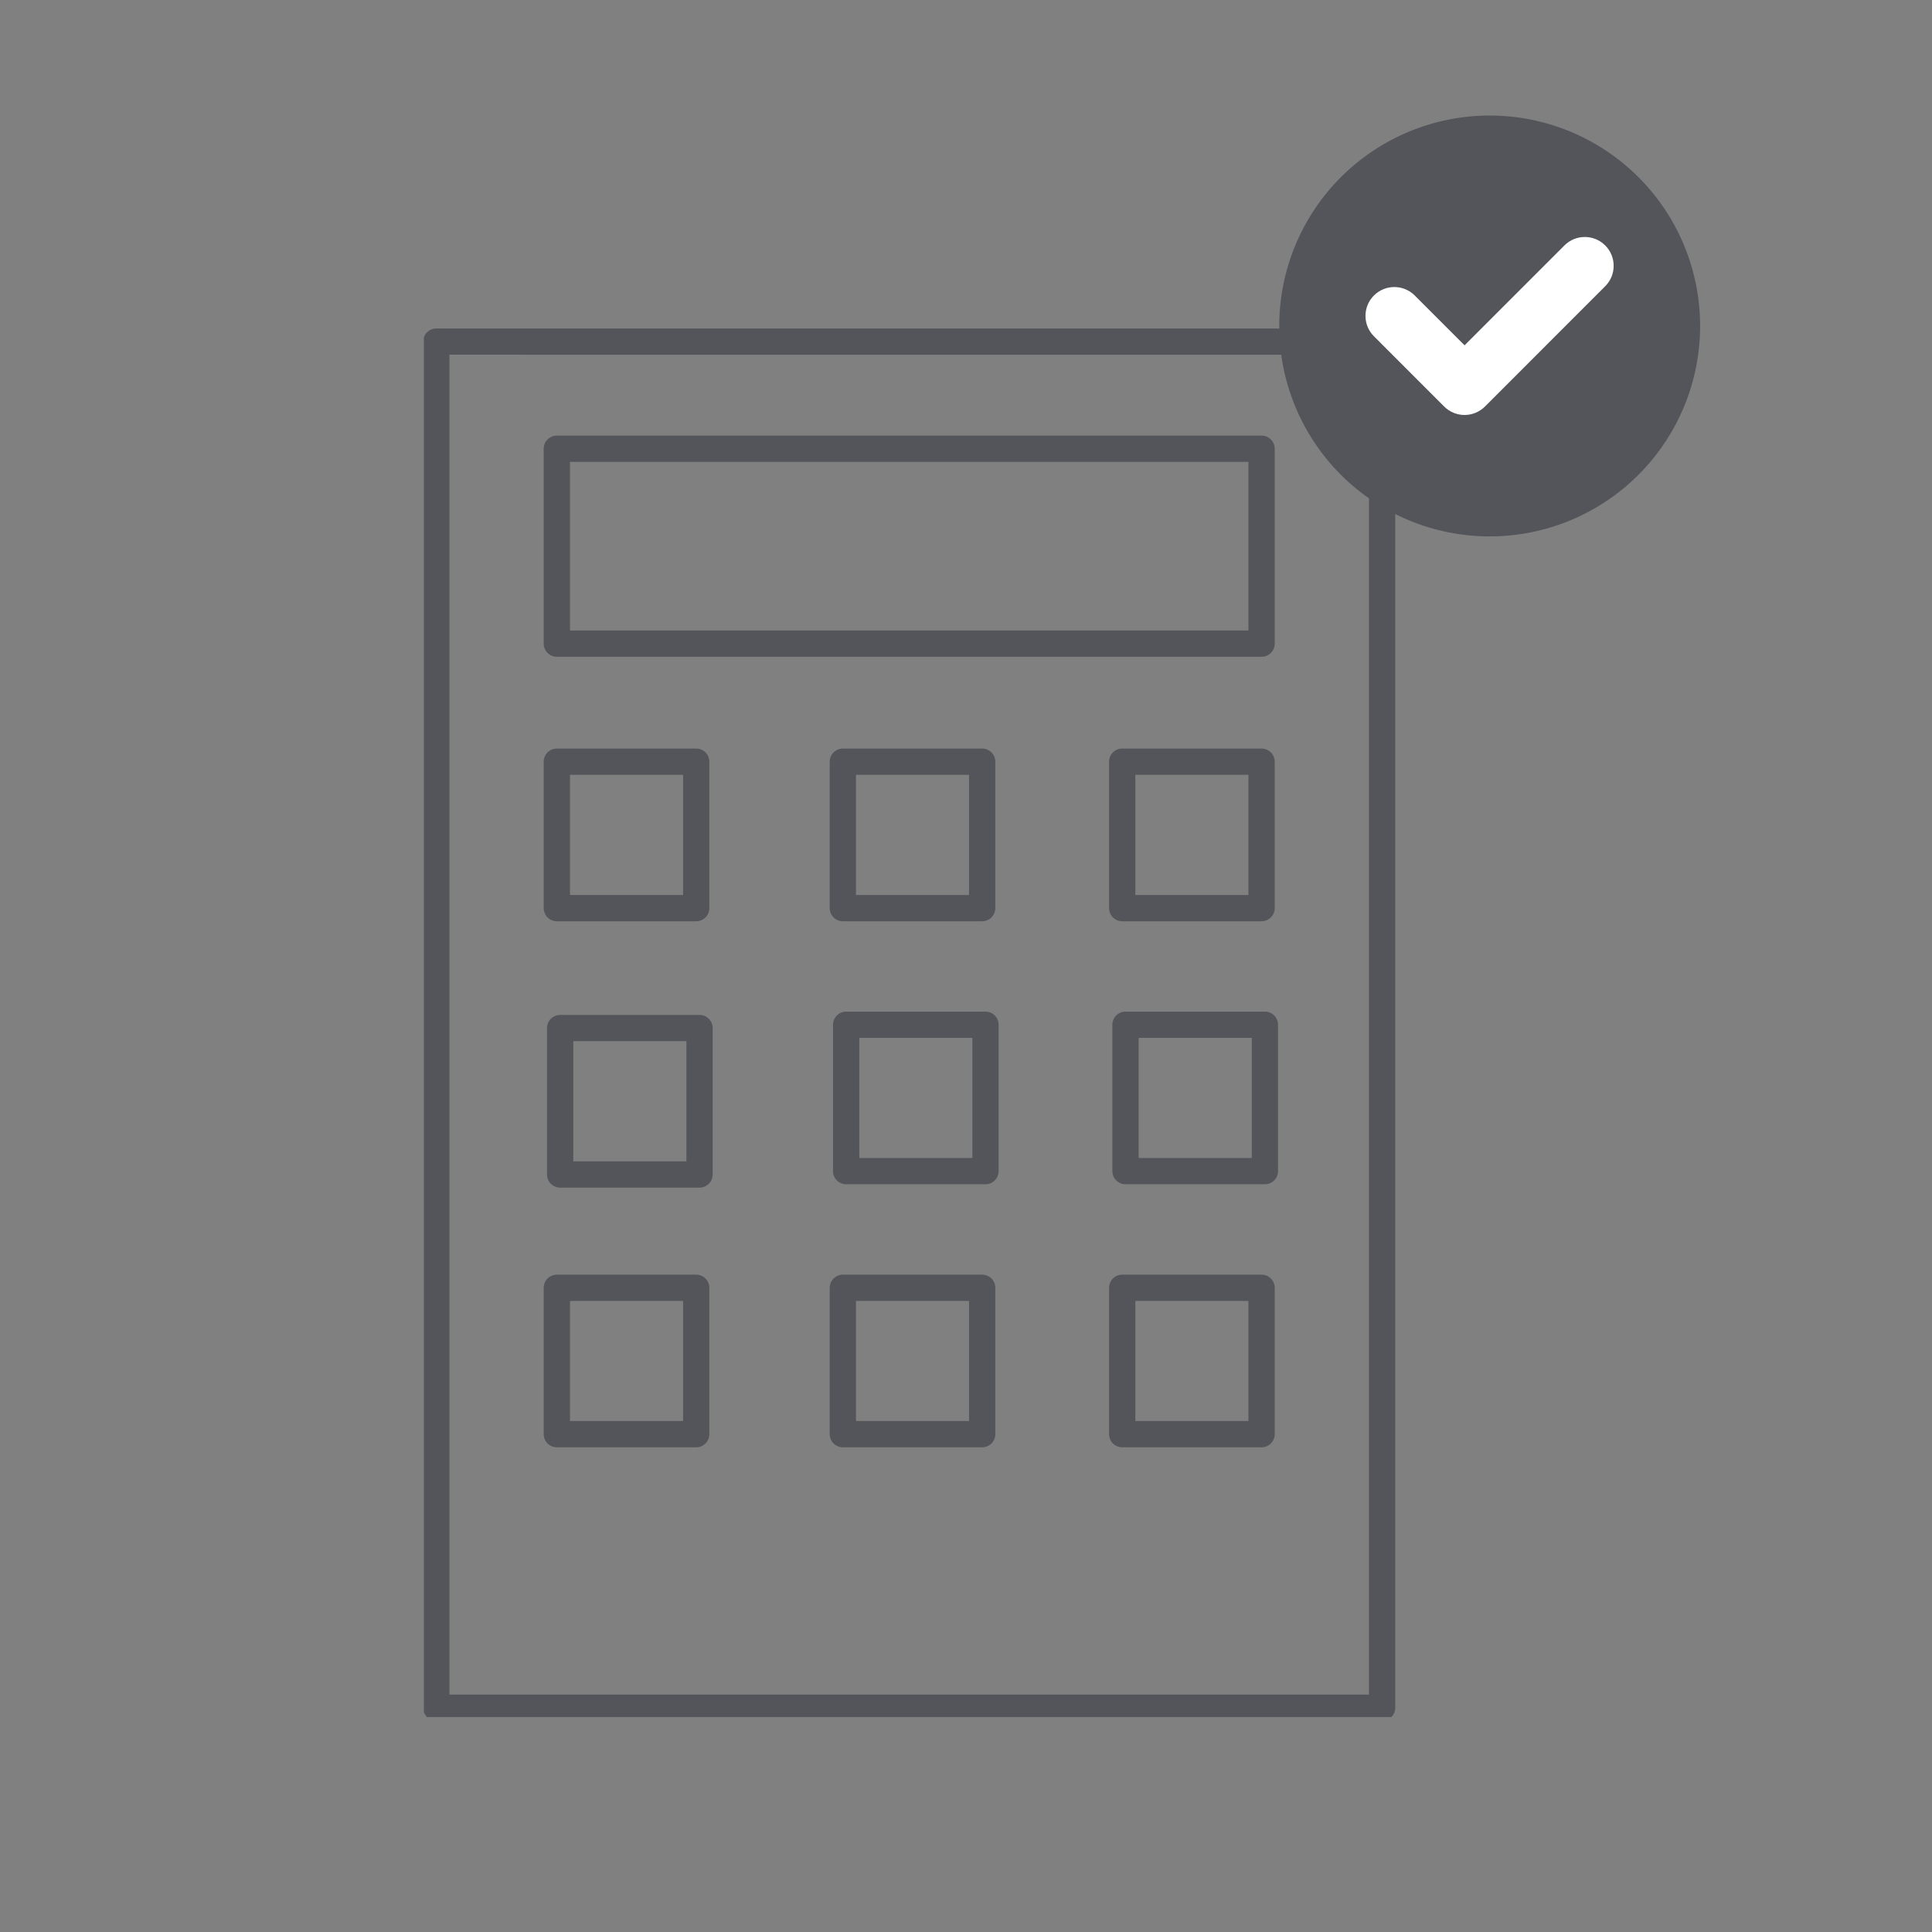 <svg xmlns="http://www.w3.org/2000/svg" xmlns:xlink="http://www.w3.org/1999/xlink" width="500" zoomAndPan="magnify" viewBox="0 0 375 375" height="500" preserveAspectRatio="xMidYMid meet" version="1.0"><rect x="0" y="0" width="375" height="375" fill="#808080" stroke="none"/><defs><clipPath id="a13f81e23d"><path d="M 82.273 63.277 L 271 63.277 L 271 333.277 L 82.273 333.277 Z M 82.273 63.277 " clip-rule="nonzero"/></clipPath><clipPath id="cfd5c49eb0"><path d="M 248.301 22.426 L 330 22.426 L 330 104.176 L 248.301 104.176 Z M 248.301 22.426 " clip-rule="nonzero"/></clipPath></defs><rect x="-37.5" width="450" fill="none" y="-37.5" height="450" fill-opacity="1"/><rect x="-37.5" width="450" fill="none" y="-37.5" height="450" fill-opacity="1"/><g clip-path="url(#a13f81e23d)"><path fill="#53555a" d="M 270.812 66.305 C 270.812 64.887 269.672 63.758 268.266 63.758 L 84.688 63.758 C 83.281 63.758 82.141 64.887 82.141 66.305 L 82.141 331.473 C 82.141 332.879 83.281 334.02 84.688 334.02 L 268.266 334.02 C 269.672 334.02 270.812 332.879 270.812 331.473 Z M 265.715 68.855 L 265.715 328.922 C 265.715 328.922 87.238 328.922 87.238 328.922 C 87.238 328.922 87.238 68.844 87.238 68.844 Z M 137.684 249.961 C 137.684 248.555 136.543 247.414 135.137 247.414 L 108.082 247.414 C 106.676 247.414 105.531 248.555 105.531 249.961 L 105.531 278.371 C 105.531 279.781 106.676 280.922 108.082 280.922 L 135.137 280.922 C 136.543 280.922 137.684 279.781 137.684 278.371 Z M 193.191 249.961 C 193.191 248.555 192.047 247.414 190.641 247.414 L 163.598 247.414 C 162.191 247.414 161.047 248.555 161.047 249.961 L 161.047 278.371 C 161.047 279.781 162.191 280.922 163.598 280.922 L 190.641 280.922 C 192.047 280.922 193.191 279.781 193.191 278.371 Z M 247.422 249.961 C 247.422 248.555 246.277 247.414 244.871 247.414 L 217.816 247.414 C 216.41 247.414 215.27 248.555 215.27 249.961 L 215.27 278.371 C 215.27 279.781 216.41 280.922 217.816 280.922 L 244.871 280.922 C 246.277 280.922 247.422 279.781 247.422 278.371 Z M 132.586 252.512 L 132.586 275.824 C 132.586 275.824 110.633 275.824 110.633 275.824 C 110.633 275.824 110.633 252.512 110.633 252.512 Z M 188.09 252.512 L 188.09 275.824 C 188.09 275.824 166.145 275.824 166.145 275.824 C 166.145 275.824 166.145 252.512 166.145 252.512 Z M 242.32 252.512 L 242.32 275.824 C 242.32 275.824 220.367 275.824 220.367 275.824 C 220.367 275.824 220.367 252.512 220.367 252.512 Z M 138.328 199.547 C 138.328 198.141 137.184 196.996 135.777 196.996 L 108.723 196.996 C 107.316 196.996 106.176 198.141 106.176 199.547 L 106.176 227.965 C 106.176 229.375 107.316 230.516 108.723 230.516 L 135.777 230.516 C 137.184 230.516 138.328 229.375 138.328 227.965 Z M 248.062 198.902 C 248.062 197.496 246.922 196.355 245.516 196.355 L 218.461 196.355 C 217.051 196.355 215.91 197.496 215.91 198.902 L 215.91 227.312 C 215.91 228.723 217.051 229.863 218.461 229.863 L 245.516 229.863 C 246.922 229.863 248.062 228.723 248.062 227.312 Z M 193.832 198.902 C 193.832 197.496 192.691 196.355 191.285 196.355 L 164.238 196.355 C 162.832 196.355 161.691 197.496 161.691 198.902 L 161.691 227.312 C 161.691 228.723 162.832 229.863 164.238 229.863 L 191.285 229.863 C 192.691 229.863 193.832 228.723 193.832 227.312 Z M 133.23 202.094 L 133.23 225.418 C 133.23 225.418 111.273 225.418 111.273 225.418 C 111.273 225.418 111.273 202.094 111.273 202.094 Z M 242.965 201.453 L 242.965 224.766 C 242.965 224.766 221.008 224.766 221.008 224.766 C 221.008 224.766 221.008 201.453 221.008 201.453 Z M 188.734 201.453 L 188.734 224.766 C 188.734 224.766 166.789 224.766 166.789 224.766 C 166.789 224.766 166.789 201.453 166.789 201.453 Z M 137.684 147.844 C 137.684 146.438 136.543 145.297 135.137 145.297 L 108.082 145.297 C 106.676 145.297 105.531 146.438 105.531 147.844 L 105.531 176.266 C 105.531 177.672 106.676 178.816 108.082 178.816 L 135.137 178.816 C 136.543 178.816 137.684 177.672 137.684 176.266 Z M 193.191 147.844 C 193.191 146.438 192.047 145.297 190.641 145.297 L 163.598 145.297 C 162.191 145.297 161.047 146.438 161.047 147.844 L 161.047 176.266 C 161.047 177.672 162.191 178.816 163.598 178.816 L 190.641 178.816 C 192.047 178.816 193.191 177.672 193.191 176.266 Z M 247.422 147.844 C 247.422 146.438 246.277 145.297 244.871 145.297 L 217.816 145.297 C 216.41 145.297 215.27 146.438 215.27 147.844 L 215.27 176.266 C 215.27 177.672 216.41 178.816 217.816 178.816 L 244.871 178.816 C 246.277 178.816 247.422 177.672 247.422 176.266 Z M 132.586 150.395 L 132.586 173.715 C 132.586 173.715 110.633 173.715 110.633 173.715 C 110.633 173.715 110.633 150.395 110.633 150.395 Z M 188.09 150.395 L 188.09 173.715 C 188.09 173.715 166.145 173.715 166.145 173.715 C 166.145 173.715 166.145 150.395 166.145 150.395 Z M 242.32 150.395 L 242.32 173.715 C 242.32 173.715 220.367 173.715 220.367 173.715 C 220.367 173.715 220.367 150.395 220.367 150.395 Z M 247.422 87.098 C 247.422 85.691 246.277 84.547 244.871 84.547 L 108.082 84.547 C 106.676 84.547 105.531 85.691 105.531 87.098 L 105.531 124.93 C 105.531 126.34 106.676 127.48 108.082 127.48 L 244.871 127.48 C 246.277 127.48 247.422 126.34 247.422 124.93 Z M 242.32 89.648 L 242.32 122.383 C 242.32 122.383 110.633 122.383 110.633 122.383 C 110.633 122.383 110.633 89.648 110.633 89.648 Z M 242.32 89.648 " fill-opacity="1" fill-rule="evenodd"/></g><g clip-path="url(#cfd5c49eb0)"><path fill="#53555a" d="M 329.992 63.273 C 329.992 64.609 329.926 65.945 329.793 67.277 C 329.664 68.605 329.465 69.93 329.207 71.242 C 328.945 72.551 328.621 73.848 328.23 75.129 C 327.844 76.41 327.395 77.668 326.883 78.902 C 326.371 80.141 325.797 81.348 325.168 82.527 C 324.535 83.707 323.852 84.852 323.105 85.965 C 322.363 87.078 321.566 88.148 320.719 89.184 C 319.871 90.219 318.973 91.207 318.027 92.152 C 317.082 93.102 316.09 93.996 315.059 94.848 C 314.023 95.695 312.949 96.492 311.836 97.234 C 310.727 97.977 309.578 98.664 308.398 99.293 C 307.219 99.926 306.012 100.496 304.777 101.008 C 303.539 101.52 302.281 101.969 301 102.359 C 299.723 102.746 298.426 103.07 297.113 103.332 C 295.801 103.594 294.48 103.789 293.148 103.922 C 291.816 104.051 290.48 104.117 289.145 104.117 C 287.809 104.117 286.473 104.051 285.141 103.922 C 283.809 103.789 282.488 103.594 281.176 103.332 C 279.863 103.07 278.566 102.746 277.289 102.359 C 276.008 101.969 274.75 101.52 273.512 101.008 C 272.277 100.496 271.07 99.926 269.891 99.293 C 268.711 98.664 267.562 97.977 266.453 97.234 C 265.34 96.492 264.266 95.695 263.23 94.848 C 262.199 93.996 261.207 93.102 260.262 92.152 C 259.316 91.207 258.418 90.219 257.57 89.184 C 256.723 88.148 255.926 87.078 255.184 85.965 C 254.441 84.852 253.754 83.707 253.121 82.527 C 252.492 81.348 251.922 80.141 251.406 78.902 C 250.895 77.668 250.445 76.41 250.059 75.129 C 249.668 73.848 249.344 72.551 249.082 71.242 C 248.824 69.93 248.625 68.605 248.496 67.277 C 248.363 65.945 248.301 64.609 248.301 63.273 C 248.301 61.934 248.363 60.598 248.496 59.27 C 248.625 57.938 248.824 56.617 249.082 55.305 C 249.344 53.992 249.668 52.695 250.059 51.414 C 250.445 50.137 250.895 48.875 251.406 47.641 C 251.922 46.406 252.492 45.195 253.121 44.016 C 253.754 42.836 254.441 41.691 255.184 40.578 C 255.926 39.469 256.723 38.395 257.57 37.359 C 258.418 36.324 259.316 35.336 260.262 34.391 C 261.207 33.445 262.199 32.547 263.23 31.699 C 264.266 30.848 265.34 30.055 266.453 29.309 C 267.562 28.566 268.711 27.879 269.891 27.25 C 271.07 26.617 272.277 26.047 273.512 25.535 C 274.75 25.023 276.008 24.574 277.289 24.184 C 278.566 23.797 279.863 23.473 281.176 23.211 C 282.488 22.949 283.809 22.754 285.141 22.621 C 286.473 22.492 287.809 22.426 289.145 22.426 C 290.48 22.426 291.816 22.492 293.148 22.621 C 294.48 22.754 295.801 22.949 297.113 23.211 C 298.426 23.473 299.723 23.797 301 24.184 C 302.281 24.574 303.539 25.023 304.777 25.535 C 306.012 26.047 307.219 26.617 308.398 27.25 C 309.578 27.879 310.727 28.566 311.836 29.309 C 312.949 30.055 314.023 30.848 315.059 31.699 C 316.09 32.547 317.082 33.445 318.027 34.391 C 318.973 35.336 319.871 36.324 320.719 37.359 C 321.566 38.395 322.363 39.469 323.105 40.578 C 323.852 41.691 324.535 42.836 325.168 44.016 C 325.797 45.195 326.371 46.406 326.883 47.641 C 327.395 48.875 327.844 50.137 328.23 51.414 C 328.621 52.695 328.945 53.992 329.207 55.305 C 329.465 56.617 329.664 57.938 329.793 59.27 C 329.926 60.598 329.992 61.934 329.992 63.273 Z M 329.992 63.273 " fill-opacity="1" fill-rule="nonzero"/></g><path fill="#ffffff" d="M 311.57 55.555 C 313.758 53.367 313.758 49.824 311.57 47.637 C 309.383 45.453 305.836 45.453 303.652 47.641 L 284.273 67.027 L 274.598 57.352 C 272.414 55.168 268.867 55.168 266.68 57.352 C 264.492 59.539 264.492 63.086 266.68 65.27 L 280.312 78.906 C 281.363 79.957 282.789 80.547 284.273 80.547 C 285.758 80.547 287.184 79.953 288.234 78.902 Z M 311.57 55.555 " fill-opacity="1" fill-rule="nonzero"/></svg>